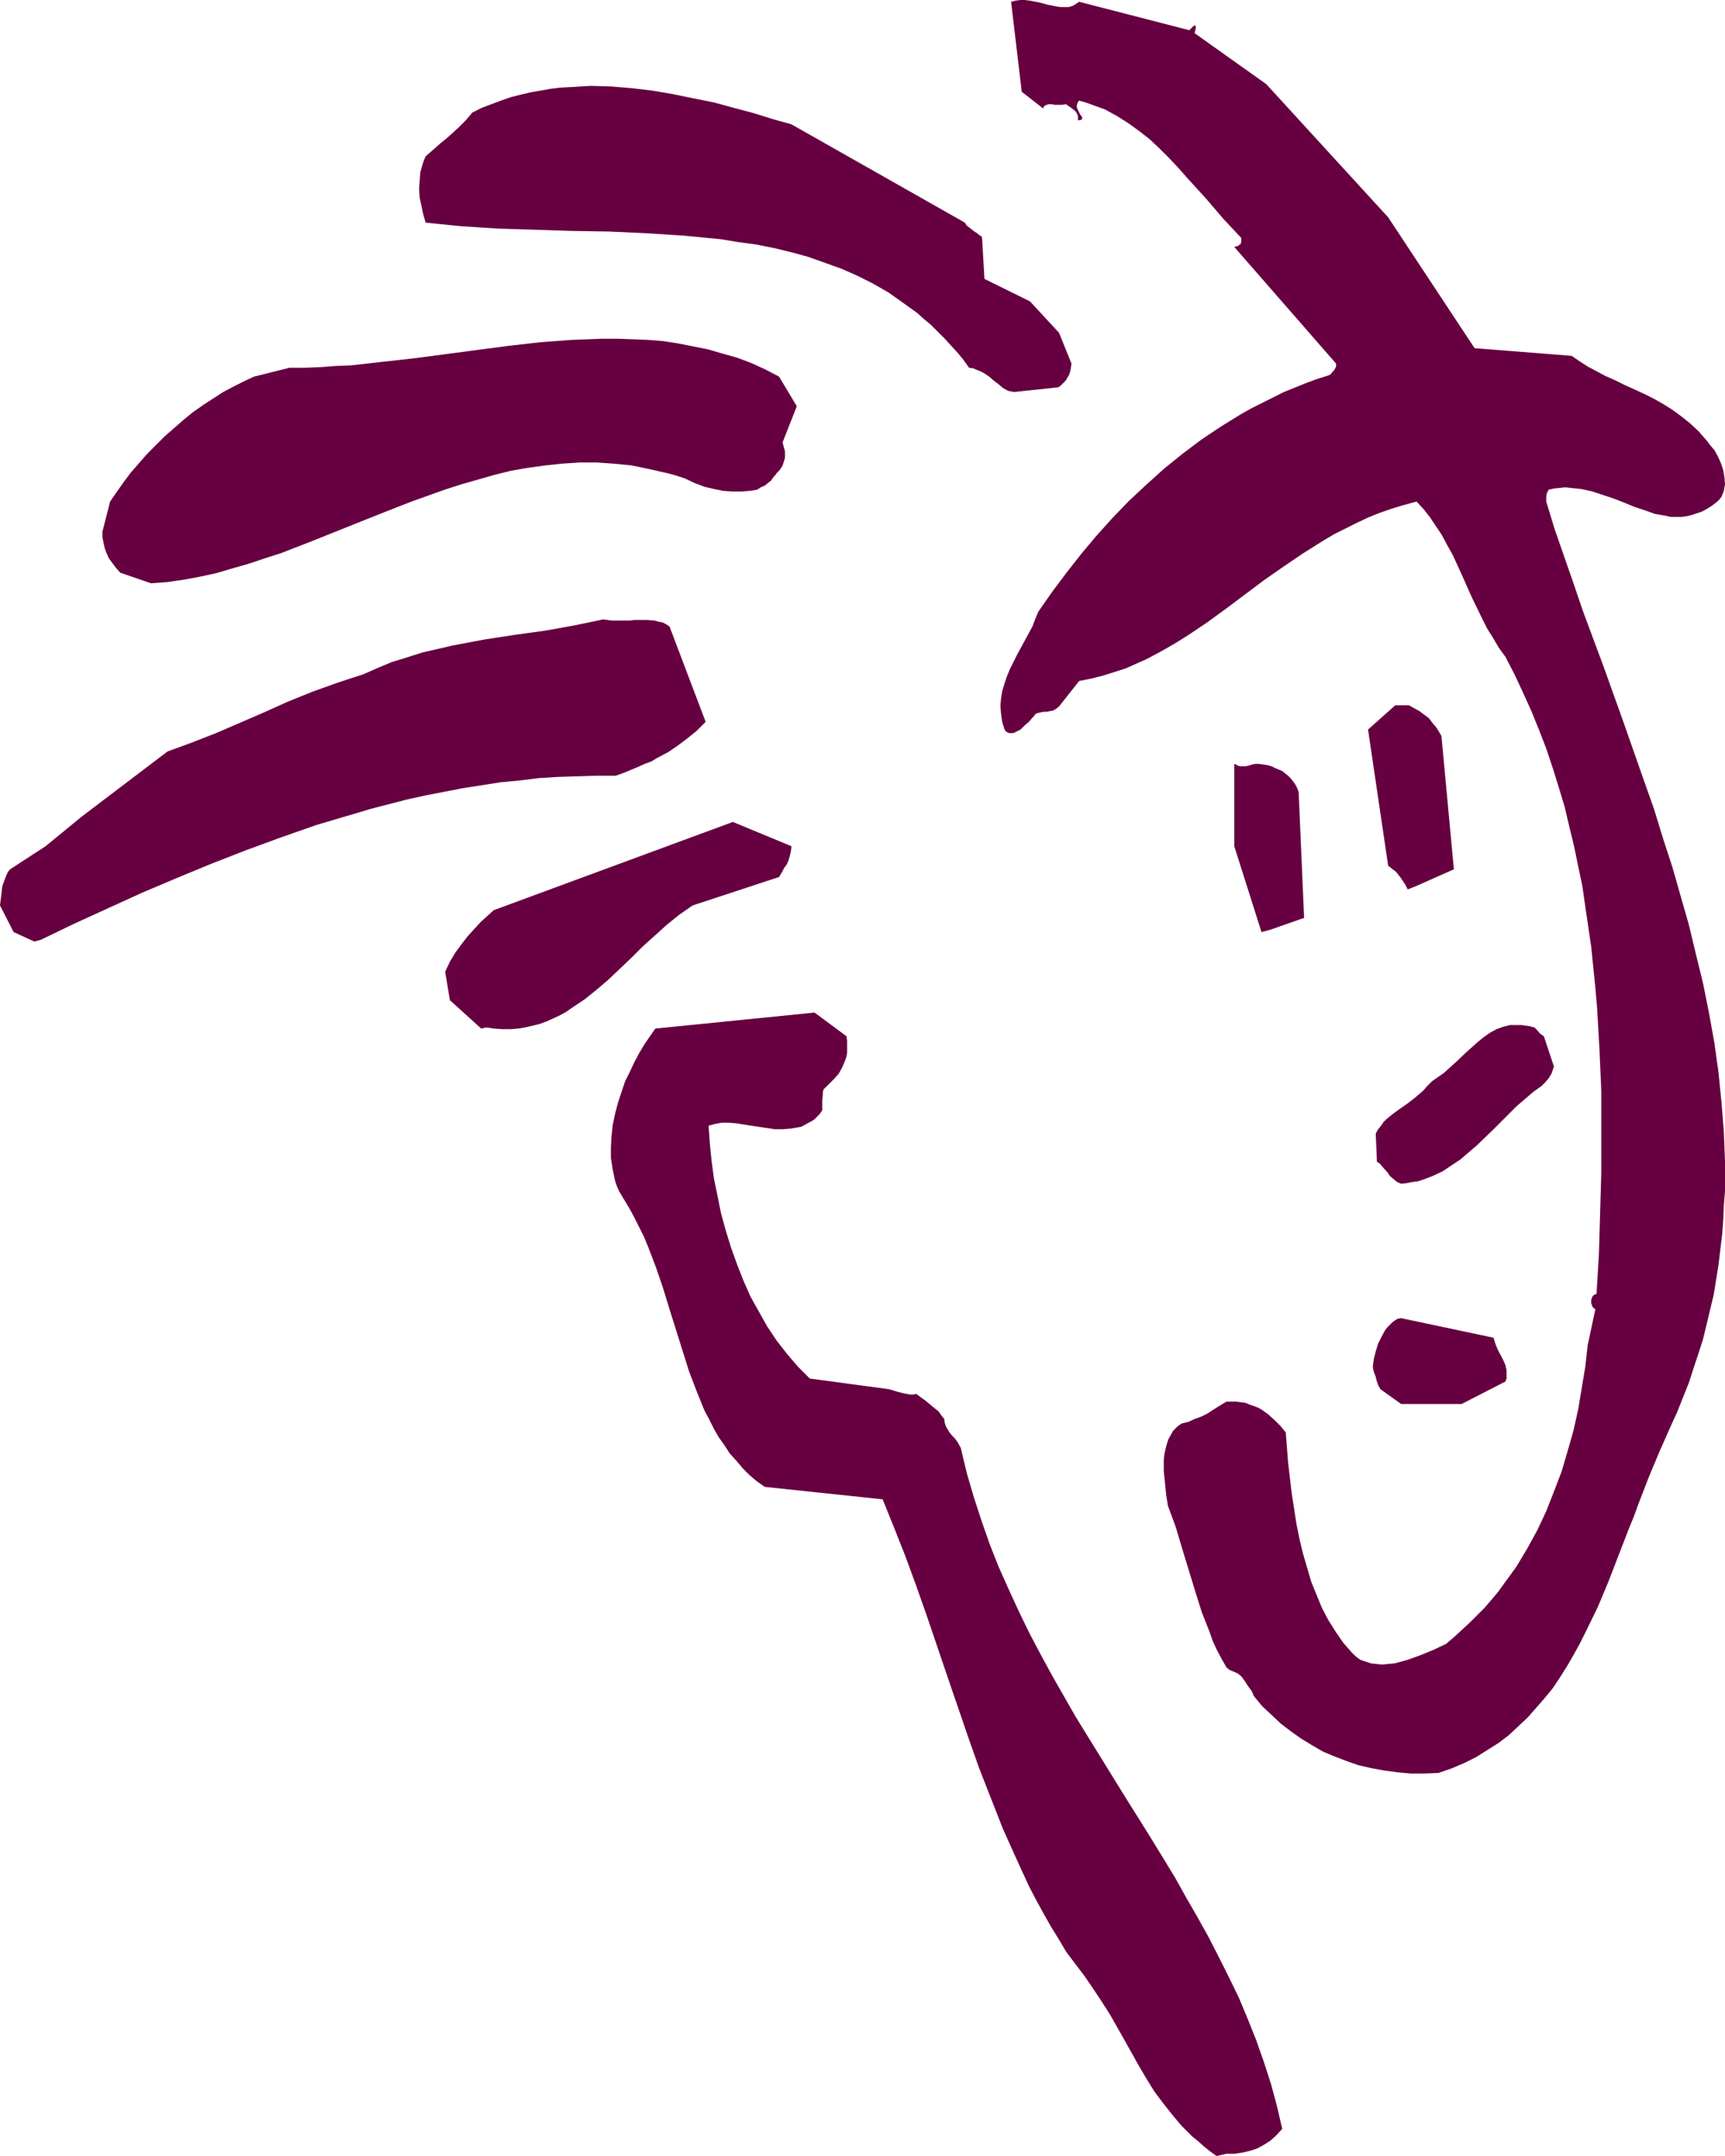 <?xml version="1.0" encoding="UTF-8" standalone="no"?>
<svg
   version="1.0"
   width="124.569mm"
   height="155.668mm"
   id="svg10"
   sodipodi:docname="Shocked 1.wmf"
   xmlns:inkscape="http://www.inkscape.org/namespaces/inkscape"
   xmlns:sodipodi="http://sodipodi.sourceforge.net/DTD/sodipodi-0.dtd"
   xmlns="http://www.w3.org/2000/svg"
   xmlns:svg="http://www.w3.org/2000/svg">
  <sodipodi:namedview
     id="namedview10"
     pagecolor="#ffffff"
     bordercolor="#000000"
     borderopacity="0.25"
     inkscape:showpageshadow="2"
     inkscape:pageopacity="0.0"
     inkscape:pagecheckerboard="0"
     inkscape:deskcolor="#d1d1d1"
     inkscape:document-units="mm" />
  <defs
     id="defs1">
    <pattern
       id="WMFhbasepattern"
       patternUnits="userSpaceOnUse"
       width="6"
       height="6"
       x="0"
       y="0" />
  </defs>
  <path
     style="fill:#660040;fill-opacity:1;fill-rule:evenodd;stroke:none"
     d="m 334.771,587.707 h 2.262 l 2.1,-0.323 2.1,-0.485 1.939,-0.646 1.777,-0.97 1.777,-1.131 1.616,-1.454 1.616,-1.778 -1.454,-6.302 -1.616,-5.979 -1.939,-5.979 -2.1,-5.979 -2.262,-5.656 -2.424,-5.817 -2.747,-5.656 -2.747,-5.494 -2.908,-5.656 -3.07,-5.494 -3.07,-5.333 -3.07,-5.494 -6.624,-10.827 -6.786,-10.827 -6.786,-10.988 -6.786,-10.988 -3.231,-5.656 -3.231,-5.656 -3.07,-5.656 -3.07,-5.817 -2.908,-5.979 -2.747,-5.979 -2.747,-6.14 -2.424,-6.14 -2.262,-6.464 -2.1,-6.464 -1.939,-6.625 -1.616,-6.787 -0.808,-1.454 -0.808,-1.131 -0.808,-0.808 -0.646,-0.808 -0.485,-0.808 -0.485,-0.808 -0.323,-0.97 -0.162,-1.131 -0.808,-0.97 -0.646,-0.97 -0.969,-0.808 -0.808,-0.646 -0.969,-0.808 -0.969,-0.808 -1.131,-0.808 -1.293,-0.97 -0.808,0.162 h -0.808 l -0.969,-0.162 -0.808,-0.162 -1.939,-0.485 -2.1,-0.646 -21.65,-2.909 -3.231,-3.232 -2.908,-3.393 -2.908,-3.717 -2.585,-3.878 -2.262,-4.04 -2.262,-4.04 -1.939,-4.363 -1.777,-4.525 -1.616,-4.525 -1.454,-4.686 -1.293,-4.686 -0.969,-4.848 -0.969,-4.686 -0.646,-4.848 -0.485,-4.848 -0.323,-4.686 1.777,-0.485 1.777,-0.323 h 1.939 l 2.1,0.162 4.039,0.646 4.362,0.646 2.1,0.323 h 2.1 l 2.1,-0.162 1.939,-0.323 0.969,-0.162 0.969,-0.485 0.808,-0.485 0.969,-0.485 0.808,-0.485 0.808,-0.808 0.808,-0.808 0.646,-0.97 v -1.454 -1.293 l 0.162,-1.454 v -0.646 l 0.162,-0.808 1.454,-1.454 1.454,-1.454 1.293,-1.454 0.969,-1.778 0.808,-1.939 0.323,-0.97 0.162,-0.97 v -1.131 -0.97 -1.131 l -0.162,-1.293 -8.725,-6.464 -43.462,4.363 -1.454,2.101 -1.454,2.101 -1.454,2.424 -1.293,2.424 -1.293,2.747 -1.293,2.585 -0.969,2.909 -0.969,2.909 -0.808,3.07 -0.646,3.07 -0.323,3.07 -0.162,2.909 v 3.07 l 0.485,3.07 0.646,3.07 0.485,1.454 0.646,1.454 1.454,2.424 1.454,2.424 1.293,2.424 1.293,2.585 1.293,2.585 1.131,2.747 2.1,5.494 1.939,5.656 1.777,5.817 3.555,11.311 1.777,5.656 2.1,5.494 2.1,5.171 1.293,2.424 1.293,2.585 1.293,2.262 1.616,2.262 1.454,2.262 1.777,1.939 1.777,2.101 1.777,1.778 2.1,1.778 2.1,1.454 32.152,3.393 3.07,7.595 3.07,7.756 2.908,7.918 2.908,8.241 5.655,16.644 5.816,16.967 2.908,8.241 3.231,8.241 3.231,8.241 3.555,7.918 3.555,7.756 1.939,3.717 1.939,3.555 2.1,3.717 2.1,3.393 2.1,3.555 2.424,3.232 2.585,3.393 2.424,3.555 2.262,3.393 2.262,3.555 4.039,7.11 3.878,6.948 2.1,3.555 2.1,3.393 2.424,3.232 2.424,3.07 2.585,3.07 2.908,2.909 1.616,1.293 1.616,1.454 1.616,1.293 1.777,1.293 z"
     id="path1" />
  <path
     style="fill:#660040;fill-opacity:1;fill-rule:evenodd;stroke:none"
     d="m 392.613,483.804 3.716,-1.293 3.393,-1.454 3.231,-1.616 3.07,-1.939 3.07,-1.939 2.747,-2.101 2.585,-2.424 2.585,-2.424 2.262,-2.585 2.262,-2.585 2.262,-2.747 1.939,-2.909 1.939,-3.07 1.777,-3.07 1.777,-3.232 1.616,-3.232 3.231,-6.625 2.908,-6.948 2.747,-7.11 2.747,-7.11 1.454,-3.555 1.293,-3.555 2.747,-7.11 2.908,-6.948 3.07,-6.948 1.777,-3.878 1.616,-4.04 1.616,-4.04 1.293,-4.04 1.293,-3.878 1.293,-4.04 0.969,-4.04 0.969,-4.04 0.969,-4.04 0.646,-4.04 0.646,-4.04 0.485,-4.04 0.485,-4.04 0.323,-4.04 0.162,-4.04 0.323,-4.04 v -8.08 l -0.323,-8.08 -0.646,-8.08 -0.808,-8.08 -1.131,-8.08 -1.454,-8.08 -1.616,-8.08 -1.939,-7.918 -1.939,-8.08 -2.262,-7.918 -2.262,-7.918 -2.585,-7.918 -2.424,-7.918 -2.747,-7.756 -5.493,-15.674 -5.493,-15.351 -5.655,-15.19 -2.585,-7.595 -2.585,-7.433 -2.585,-7.433 -2.262,-7.433 v -0.485 -0.808 l 0.162,-0.97 0.485,-0.97 1.454,-0.323 1.616,-0.162 1.454,-0.162 1.454,0.162 1.616,0.162 1.454,0.162 2.908,0.646 2.908,0.97 2.908,0.97 2.908,1.131 2.747,1.131 2.908,0.97 2.747,0.97 2.908,0.485 1.293,0.323 h 1.454 1.454 l 1.293,-0.162 1.454,-0.323 1.454,-0.485 1.454,-0.485 1.454,-0.808 1.293,-0.808 1.454,-1.131 0.646,-0.646 0.485,-0.646 0.323,-0.808 0.323,-0.808 0.162,-0.97 0.162,-0.808 -0.162,-1.939 -0.323,-1.939 -0.646,-1.939 -0.808,-1.778 -0.969,-1.778 -1.131,-1.293 -0.969,-1.293 -2.262,-2.585 -2.262,-2.101 -2.424,-1.939 -2.424,-1.778 -2.585,-1.616 -2.585,-1.454 -2.585,-1.293 -5.332,-2.424 -2.585,-1.293 -2.585,-1.131 -2.424,-1.293 -2.424,-1.293 -2.262,-1.454 -2.1,-1.454 L 402.468,95.016 378.879,59.304 345.596,22.946 326.046,9.049 326.208,8.403 326.369,7.756 V 7.272 7.11 l -0.323,-0.162 -0.323,0.162 -0.485,0.485 -0.323,0.323 -0.323,0.323 -30.052,-7.756 -0.969,0.646 -0.808,0.485 -1.131,0.323 h -0.969 -1.131 L 288.401,1.778 285.977,1.293 283.553,0.646 280.968,0.162 279.676,0 h -1.131 l -1.293,0.162 -1.293,0.323 2.908,24.562 5.816,4.525 0.162,-0.323 0.162,-0.323 0.646,-0.323 0.646,-0.162 h 0.646 l 0.969,0.162 h 0.969 0.969 l 1.131,-0.162 0.162,0.162 0.485,0.323 0.485,0.323 0.646,0.485 0.646,0.485 0.485,0.646 0.323,0.808 v 0.646 0.485 h 0.485 l 0.485,-0.162 0.162,-0.162 v -0.162 -0.323 l -0.162,-0.323 -0.323,-0.323 -0.162,-0.323 -0.485,-0.97 -0.323,-0.808 v -0.485 l 0.162,-0.485 0.162,-0.485 0.323,-0.323 1.777,0.485 1.777,0.646 1.777,0.646 1.777,0.646 3.231,1.778 3.07,1.939 2.908,2.101 2.908,2.262 2.747,2.585 2.585,2.585 2.585,2.747 2.424,2.747 5.009,5.494 4.847,5.656 2.424,2.585 2.424,2.585 v 0.646 l -0.162,0.97 -0.323,0.162 -0.323,0.323 -0.485,0.162 -0.646,0.162 27.79,31.833 v 0.808 l -0.485,0.97 -0.646,0.646 -0.323,0.485 -0.646,0.323 -3.07,0.97 -3.07,1.131 -5.978,2.424 -2.908,1.454 -2.908,1.454 -2.908,1.454 -2.908,1.616 -5.493,3.393 -5.332,3.555 -5.17,3.878 -5.009,4.04 -4.847,4.363 -4.847,4.525 -4.524,4.686 -4.362,4.848 -4.201,5.009 -4.039,5.171 -3.878,5.171 -3.716,5.333 -0.808,1.939 -0.808,2.101 -4.201,7.756 -1.939,3.878 -0.808,1.939 -0.646,1.939 -0.646,2.101 -0.323,2.101 -0.162,1.939 0.162,2.101 0.323,2.262 0.646,2.101 0.323,0.485 0.485,0.323 0.485,0.162 h 0.485 0.646 l 0.646,-0.323 1.293,-0.646 1.131,-1.131 1.131,-0.97 0.969,-1.131 0.485,-0.485 0.323,-0.485 0.646,-0.323 0.808,-0.162 0.808,-0.162 h 0.808 l 0.808,-0.162 0.969,-0.162 0.808,-0.485 0.808,-0.646 5.493,-6.948 3.231,-0.646 3.231,-0.808 3.07,-0.97 3.07,-0.97 2.908,-1.293 2.908,-1.293 2.747,-1.454 2.908,-1.616 2.747,-1.616 2.585,-1.616 5.332,-3.555 5.332,-3.878 10.34,-7.756 5.332,-3.717 5.493,-3.717 5.655,-3.555 2.747,-1.616 6.14,-3.07 3.07,-1.454 3.231,-1.293 3.231,-1.131 3.231,-0.97 3.555,-0.97 1.939,2.101 1.777,2.262 1.616,2.424 1.616,2.424 1.454,2.747 1.454,2.585 2.585,5.656 2.585,5.817 2.747,5.656 1.454,2.909 1.616,2.585 1.616,2.747 1.777,2.424 2.585,5.009 2.262,4.848 2.262,5.009 2.1,5.171 1.939,5.009 1.777,5.333 1.616,5.171 1.616,5.332 1.293,5.494 1.293,5.333 1.131,5.494 1.131,5.332 0.808,5.656 0.808,5.494 0.808,5.494 1.131,11.15 0.485,5.656 0.646,11.311 0.485,11.15 v 11.311 11.15 l -0.323,11.15 -0.323,10.988 -0.646,10.827 -0.485,0.162 -0.485,0.323 -0.323,0.646 -0.162,0.646 v 0.646 l 0.162,0.646 0.323,0.646 0.646,0.485 -2.1,9.857 -0.646,5.817 -0.969,5.817 -0.969,5.817 -1.293,5.817 -1.616,5.656 -1.616,5.494 -2.1,5.494 -2.1,5.332 -2.424,5.171 -2.747,5.009 -2.908,4.848 -1.616,2.262 -1.777,2.424 -1.616,2.262 -1.777,2.101 -1.939,2.262 -1.939,1.939 -2.1,2.101 -2.1,1.939 -2.1,1.939 -2.262,1.939 -3.393,1.616 -3.555,1.454 -3.555,1.293 -1.777,0.485 -1.777,0.485 -1.777,0.162 -1.616,0.162 -1.616,-0.162 -1.454,-0.162 -1.454,-0.485 -1.454,-0.485 -1.293,-0.97 -1.131,-1.131 -2.262,-2.585 -2.1,-3.07 -1.939,-3.07 -1.777,-3.393 -1.454,-3.555 -1.454,-3.555 -1.131,-3.878 -1.131,-3.878 -0.969,-4.04 -0.808,-4.04 -0.646,-4.201 -0.646,-4.201 -0.969,-8.241 -0.646,-8.241 -1.454,-1.778 -1.454,-1.454 -1.777,-1.616 -1.777,-1.293 -1.131,-0.646 -2.262,-0.808 -1.131,-0.485 -1.293,-0.162 -1.293,-0.162 h -1.293 -1.293 l -1.131,0.646 -1.293,0.808 -1.293,0.808 -1.454,0.97 -1.616,0.808 -1.777,0.646 -1.777,0.808 -1.939,0.485 -1.131,0.808 -1.131,1.131 -0.646,1.131 -0.646,1.131 -0.485,1.454 -0.323,1.293 -0.323,1.454 -0.162,1.454 v 1.616 1.616 l 0.323,3.07 0.323,3.232 0.485,3.07 2.1,5.656 1.777,5.979 1.777,5.817 1.777,5.817 1.777,5.656 2.1,5.333 0.969,2.747 1.131,2.424 1.293,2.424 1.293,2.262 0.808,0.646 1.131,0.485 1.131,0.485 0.969,0.808 0.969,1.293 0.808,1.293 0.969,1.293 0.323,0.646 0.323,0.808 2.262,2.747 2.585,2.424 2.585,2.424 2.747,2.101 2.747,1.939 2.908,1.778 3.07,1.778 3.07,1.293 3.393,1.293 3.231,1.131 3.555,0.808 3.555,0.646 3.555,0.485 3.555,0.323 h 3.716 z"
     id="path2" />
  <path
     style="fill:#660040;fill-opacity:1;fill-rule:evenodd;stroke:none"
     d="m 382.434,383.133 h 16.48 l 11.956,-6.14 0.323,-0.808 v -0.808 -0.808 -0.646 l -0.323,-1.454 -0.646,-1.454 -1.454,-2.747 -0.646,-1.616 -0.485,-1.616 -25.205,-5.333 -0.969,0.162 -0.808,0.485 -0.646,0.485 -0.646,0.646 -0.646,0.646 -0.646,0.808 -0.969,1.778 -0.969,1.939 -0.646,2.101 -0.485,1.939 -0.323,2.101 0.162,1.131 0.323,0.97 0.323,0.808 0.162,0.808 0.485,1.454 0.646,1.131 z"
     id="path3" />
  <path
     style="fill:#660040;fill-opacity:1;fill-rule:evenodd;stroke:none"
     d="m 382.434,323.021 1.454,-0.162 1.616,-0.323 1.454,-0.162 1.454,-0.485 2.585,-0.97 2.747,-1.293 2.424,-1.616 2.424,-1.616 2.262,-1.939 2.262,-1.939 4.362,-4.201 2.1,-2.101 4.362,-4.363 2.262,-1.939 2.262,-1.939 2.262,-1.616 0.969,-0.97 0.969,-1.131 0.808,-1.293 0.323,-0.97 0.323,-0.97 -2.747,-8.241 -0.485,-0.323 -0.646,-0.485 -0.646,-0.808 -0.808,-0.808 -1.293,-0.323 -1.131,-0.162 -1.131,-0.162 h -0.969 -1.131 -0.969 l -1.939,0.485 -1.777,0.646 -1.777,0.97 -1.616,1.131 -1.616,1.293 -3.07,2.747 -3.07,2.909 -1.616,1.454 -1.616,1.454 -1.616,1.131 -1.616,1.131 -1.293,1.293 -1.131,1.293 -1.131,0.97 -1.131,0.97 -2.1,1.616 -2.1,1.454 -1.777,1.293 -1.777,1.454 -0.808,0.808 -0.646,0.97 -0.808,0.97 -0.646,1.131 0.323,7.756 0.808,0.485 0.646,0.808 1.454,1.616 0.646,0.97 0.969,0.808 0.969,0.808 z"
     id="path4" />
  <path
     style="fill:#660040;fill-opacity:1;fill-rule:evenodd;stroke:none"
     d="m 132.648,280.361 2.262,0.323 2.262,0.162 h 2.1 l 2.1,-0.162 1.939,-0.323 2.1,-0.485 1.939,-0.485 1.777,-0.646 1.777,-0.808 1.777,-0.808 1.777,-0.97 1.616,-1.131 3.393,-2.262 3.231,-2.585 3.231,-2.747 3.07,-2.909 3.231,-3.07 3.07,-3.07 3.231,-2.909 3.393,-3.07 3.393,-2.747 3.716,-2.585 23.589,-7.756 0.485,-0.808 0.485,-0.808 0.485,-0.97 0.646,-0.808 0.485,-1.131 0.323,-1.131 0.323,-1.293 0.162,-1.454 -15.995,-6.625 -65.274,24.077 -1.777,1.616 -1.777,1.616 -1.777,1.939 -1.777,1.939 -1.616,2.101 -1.777,2.424 -1.454,2.424 -1.293,2.747 1.293,7.756 8.563,7.756 z"
     id="path5" />
  <path
     style="fill:#660040;fill-opacity:1;fill-rule:evenodd;stroke:none"
     d="m 11.148,256.445 9.048,-4.363 9.209,-4.201 9.209,-4.201 9.533,-4.04 9.371,-3.878 9.533,-3.717 9.694,-3.555 9.694,-3.393 9.856,-2.909 4.847,-1.454 5.009,-1.293 5.009,-1.293 5.17,-1.131 5.009,-0.97 5.009,-0.97 5.17,-0.808 5.17,-0.808 5.17,-0.485 5.17,-0.646 5.17,-0.323 5.17,-0.162 5.332,-0.162 h 5.332 l 2.262,-0.808 1.939,-0.808 1.939,-0.808 1.777,-0.808 1.777,-0.646 1.616,-0.97 3.07,-1.616 2.585,-1.778 2.585,-1.939 2.585,-2.101 2.424,-2.424 -9.856,-26.016 -0.969,-0.646 -0.969,-0.485 -0.969,-0.162 -1.131,-0.323 -2.1,-0.162 h -2.262 -1.293 l -1.131,0.162 h -2.424 -2.424 l -2.424,-0.323 -3.878,0.808 -3.878,0.808 -8.078,1.454 -8.24,1.131 -4.201,0.646 -4.201,0.646 -8.563,1.616 -4.201,0.97 -4.201,0.97 -4.039,1.293 -4.201,1.293 -3.878,1.616 -4.039,1.778 -3.555,1.131 -3.393,1.131 -6.786,2.424 -6.786,2.747 -6.463,2.909 -13.087,5.656 -6.624,2.585 -6.624,2.424 -23.427,17.775 -9.856,8.08 -9.694,6.302 -0.646,0.808 -0.485,1.131 -0.485,1.293 -0.485,1.293 -0.162,1.293 -0.162,1.454 -0.162,1.293 L 0,247.073 l 3.716,7.272 5.655,2.585 z"
     id="path6" />
  <path
     style="fill:#660040;fill-opacity:1;fill-rule:evenodd;stroke:none"
     d="m 346.727,253.698 9.209,-3.232 -1.454,-33.449 v -0.808 l -0.323,-0.808 -0.323,-0.808 -0.485,-0.808 -0.485,-0.646 -0.646,-0.808 -0.646,-0.646 -0.808,-0.646 -0.808,-0.646 -1.939,-0.808 -0.969,-0.485 -1.131,-0.323 -1.131,-0.162 -1.131,-0.162 h -1.131 l -0.808,0.162 -0.969,0.323 -0.808,0.162 h -1.454 l -0.646,-0.162 -0.485,-0.323 -0.485,-0.162 v 22.461 l 7.432,23.431 z"
     id="path7" />
  <path
     style="fill:#660040;fill-opacity:1;fill-rule:evenodd;stroke:none"
     d="m 386.634,241.74 10.179,-4.525 -3.393,-36.358 -0.646,-1.131 -0.808,-1.293 -0.969,-1.131 -0.969,-1.293 -1.293,-0.97 -1.293,-0.97 -1.454,-0.808 -1.454,-0.808 h -3.716 l -7.432,6.625 5.493,37.166 1.454,1.131 0.646,0.485 1.293,1.616 0.646,0.97 0.646,0.97 0.646,1.293 z"
     id="path8" />
  <path
     style="fill:#660040;fill-opacity:1;fill-rule:evenodd;stroke:none"
     d="m 41.2,159.167 4.362,-0.323 4.524,-0.646 4.362,-0.808 4.524,-0.97 4.362,-1.293 4.524,-1.293 4.362,-1.454 4.524,-1.454 8.725,-3.393 8.886,-3.555 8.886,-3.555 9.048,-3.555 9.048,-3.232 4.524,-1.454 4.524,-1.293 4.524,-1.293 4.524,-1.131 4.686,-0.808 4.686,-0.646 4.524,-0.485 4.847,-0.323 h 4.686 l 4.686,0.323 4.847,0.485 4.686,0.97 5.009,1.131 2.424,0.646 2.424,0.808 2.747,1.293 2.585,0.97 2.747,0.646 2.424,0.485 2.424,0.162 h 2.424 l 2.262,-0.162 2.1,-0.323 0.969,-0.646 1.131,-0.485 0.969,-0.808 0.646,-0.485 0.485,-0.646 0.323,-0.485 0.485,-0.485 0.323,-0.485 0.646,-0.646 0.485,-0.646 0.485,-0.808 0.323,-0.97 0.323,-1.131 v -0.808 -0.97 l -0.323,-1.131 -0.323,-1.293 3.878,-9.857 -4.847,-8.08 -3.716,-1.939 -3.878,-1.778 -3.878,-1.454 -4.039,-1.131 -3.878,-1.131 -4.039,-0.808 -4.039,-0.808 -4.201,-0.646 -4.039,-0.323 -4.201,-0.162 -4.201,-0.162 h -4.201 l -4.201,0.162 -4.201,0.162 -8.563,0.646 -8.563,0.97 -8.563,1.131 -8.563,1.131 -8.563,1.131 -8.725,0.97 -8.563,0.97 -4.201,0.162 -4.201,0.323 -4.201,0.162 H 79.007 l -9.694,2.424 -2.747,1.293 -2.908,1.454 -2.747,1.454 -2.747,1.778 -2.747,1.778 -2.747,1.939 -2.585,2.101 -2.585,2.262 -2.585,2.262 -2.424,2.424 -2.424,2.424 -2.1,2.424 -2.262,2.585 -1.939,2.585 -1.939,2.747 -1.777,2.585 -2.1,8.241 v 1.454 l 0.323,1.616 0.323,1.454 0.485,1.293 0.646,1.454 0.969,1.293 0.969,1.293 1.131,1.293 z"
     id="path9" />
  <path
     style="fill:#660040;fill-opacity:1;fill-rule:evenodd;stroke:none"
     d="m 276.768,106.973 12.118,-1.293 0.646,-0.485 0.646,-0.646 0.646,-0.646 0.485,-0.808 0.485,-0.808 0.323,-0.97 0.162,-0.97 0.162,-1.131 -3.393,-8.403 -7.917,-8.564 -12.441,-6.14 -0.646,-11.15 -0.162,-0.485 -0.646,-0.323 -0.485,-0.485 -0.808,-0.485 -1.454,-1.131 -0.646,-0.485 -0.485,-0.808 -47.34,-26.824 -5.17,-1.454 -5.17,-1.616 -5.493,-1.454 -5.332,-1.454 -5.655,-1.131 -5.493,-1.131 -5.655,-0.97 -5.493,-0.646 -5.655,-0.485 -5.655,-0.162 -2.747,0.162 -2.747,0.162 -2.908,0.162 -2.585,0.323 -2.747,0.485 -2.747,0.485 -2.747,0.646 -2.585,0.646 -2.747,0.97 -2.585,0.97 -2.585,0.97 -2.585,1.293 -0.969,1.131 -0.969,1.131 -1.777,1.778 -1.777,1.616 -1.616,1.454 -1.616,1.293 -1.454,1.293 -1.293,1.131 -1.293,1.131 -0.485,1.131 -0.323,0.97 -0.646,2.262 -0.162,2.262 -0.162,2.262 0.162,2.424 0.485,2.262 0.485,2.262 0.646,2.262 4.847,0.485 4.847,0.485 5.009,0.323 5.009,0.323 10.179,0.323 10.179,0.323 10.179,0.162 10.34,0.485 10.017,0.646 5.009,0.485 5.009,0.485 4.847,0.808 4.847,0.646 4.847,0.97 4.686,1.131 4.686,1.293 4.524,1.616 4.524,1.616 4.362,1.939 4.201,2.101 4.201,2.424 3.878,2.747 4.039,2.909 1.777,1.616 1.939,1.616 3.555,3.555 1.777,1.939 1.777,1.939 1.616,1.939 1.616,2.262 1.131,0.162 1.131,0.485 0.808,0.323 0.969,0.485 1.454,0.97 1.293,1.131 1.293,0.97 1.131,0.97 1.454,0.808 0.808,0.162 z"
     id="path10" />
</svg>
